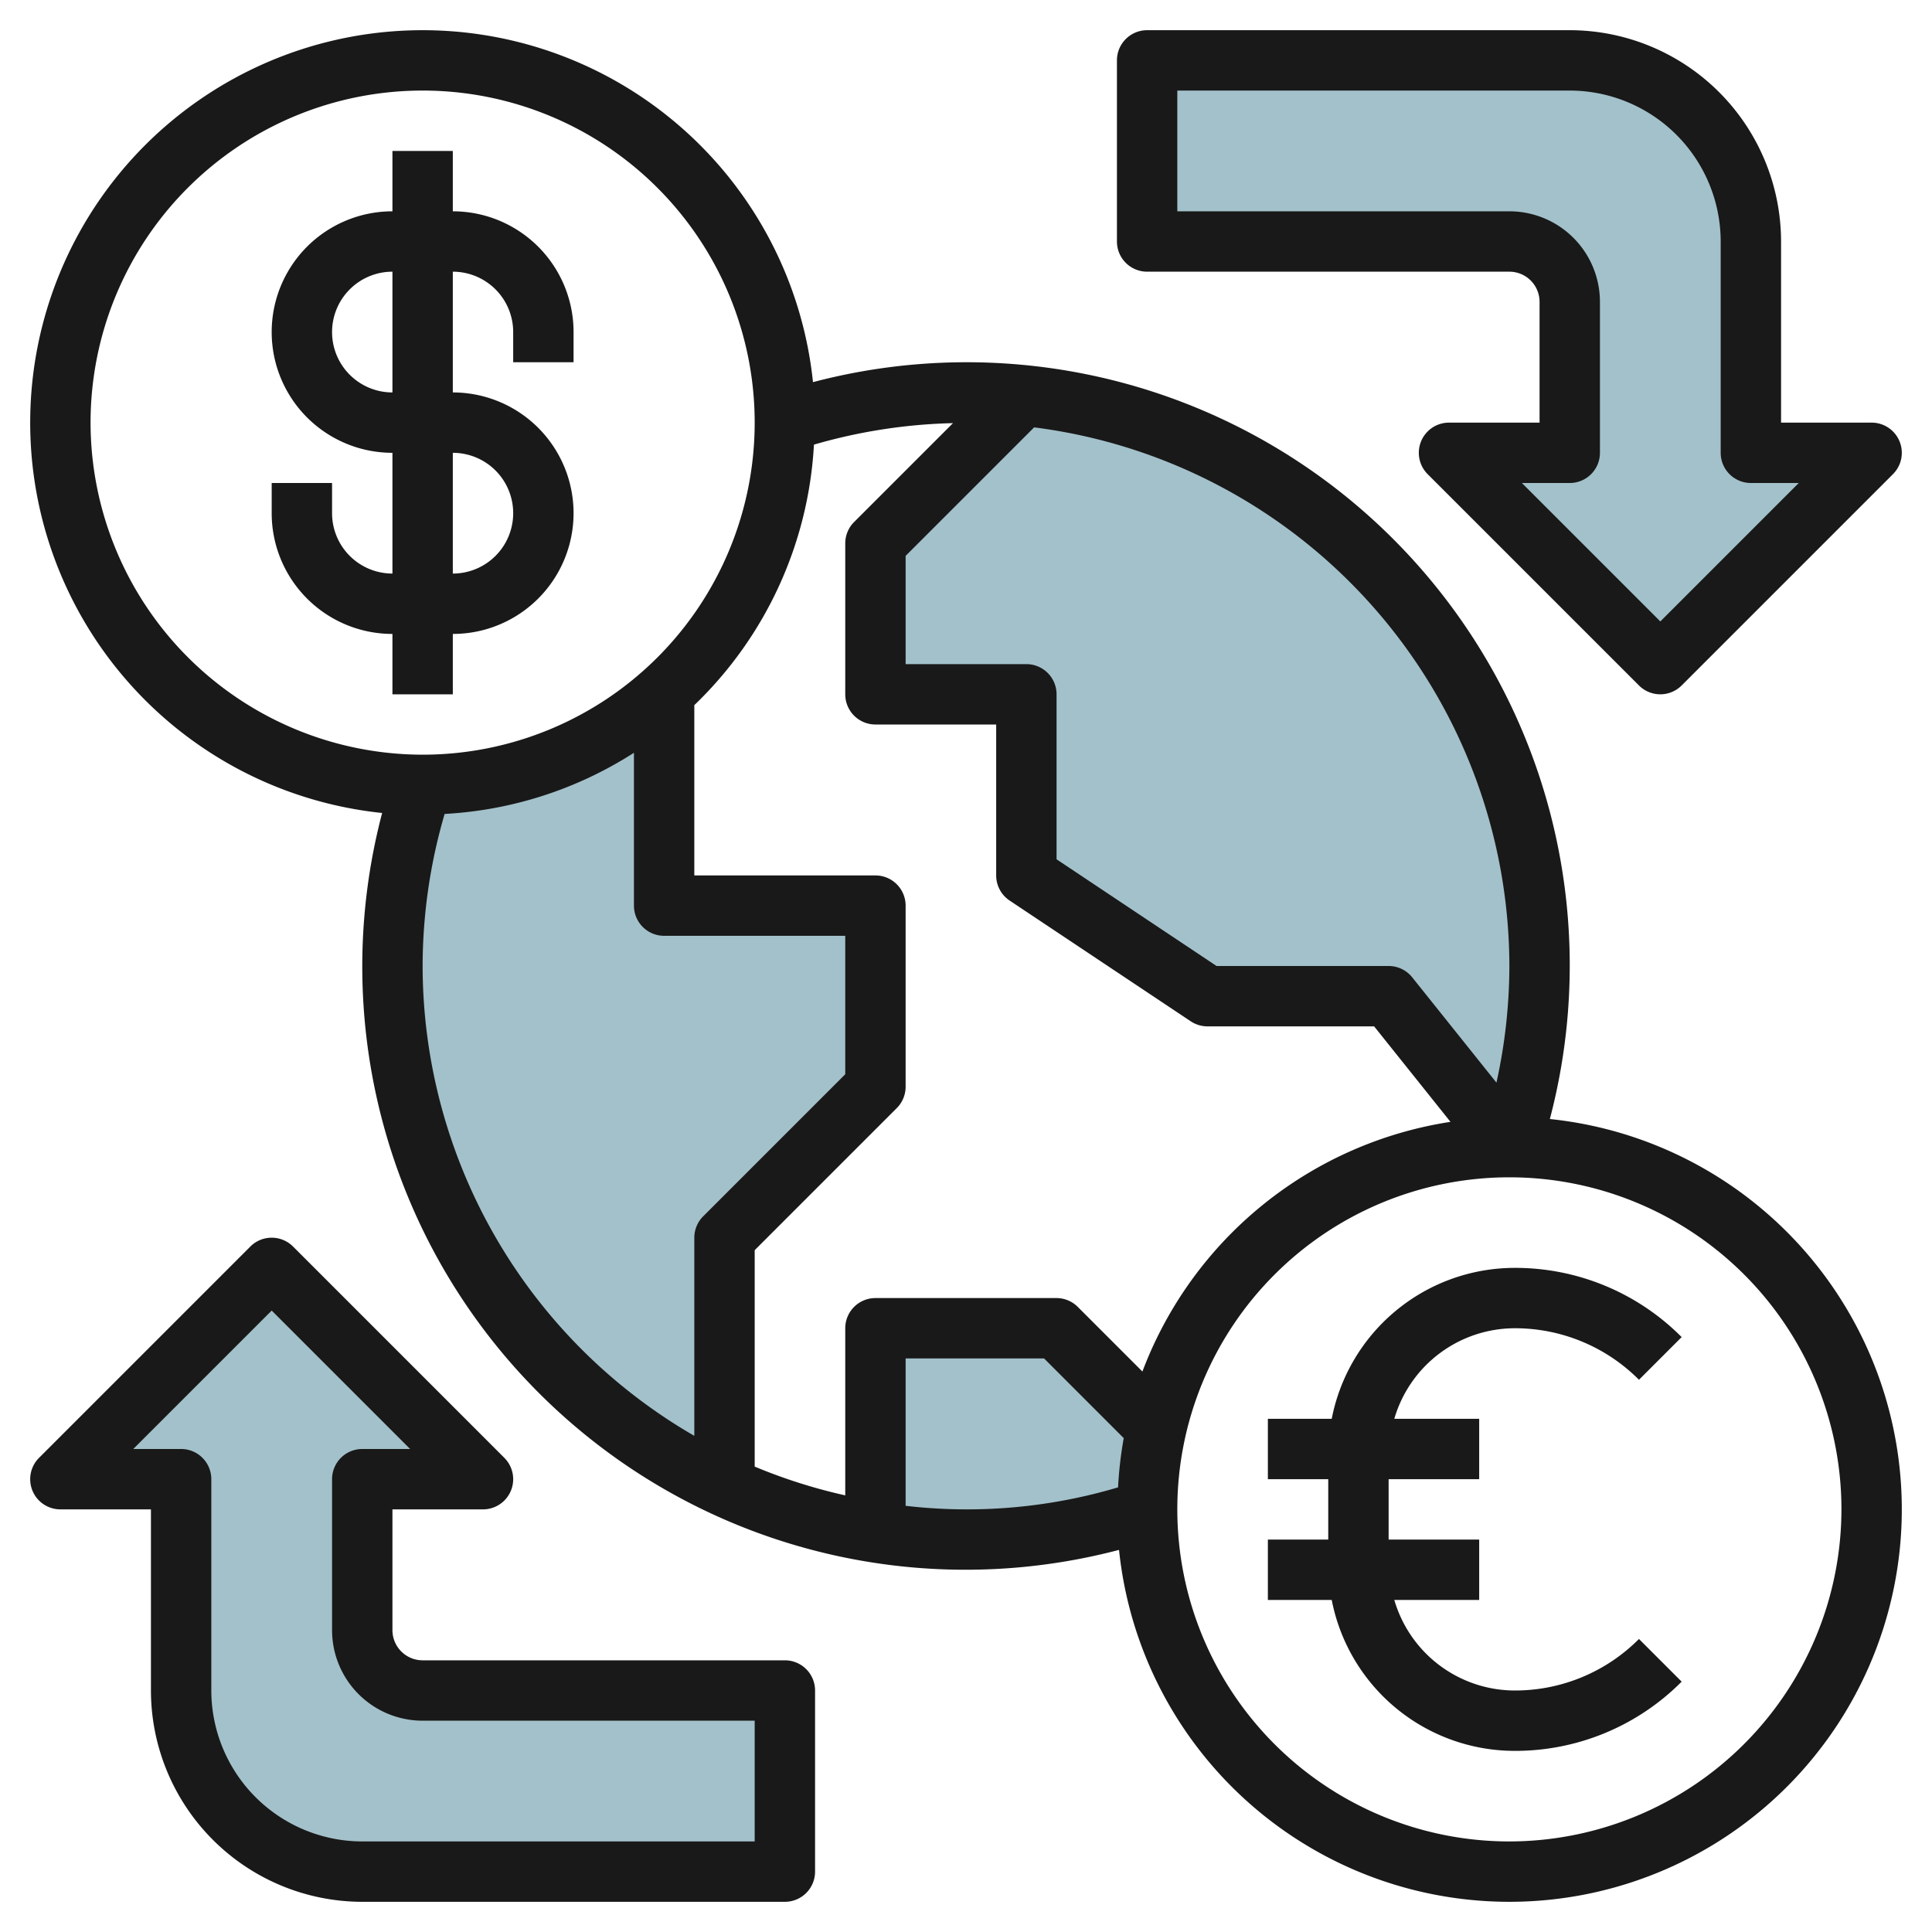 <svg id="Layer_3" height="512" viewBox="0 0 64 64" width="512" xmlns="http://www.w3.org/2000/svg" data-name="Layer 3"><g fill="#a3c1ca"><path d="m24 49.239a19.026 19.026 0 0 1 -10.033-23.239h.033a11.952 11.952 0 0 0 8-3.056v7.056h7v6l-5 5z"/><path d="m38.3 47.3a12.037 12.037 0 0 0 -.3 2.7l.007.031a19.131 19.131 0 0 1 -9.007.733v-6.764h6z"/><path d="m50 38-4-5h-6l-6-4v-6h-5v-5l4.906-4.906a19.017 19.017 0 0 1 16.127 24.906z"/><path d="m48 15 7 7 7-7h-4v-7a6 6 0 0 0 -6-6h-14v6h12a2 2 0 0 1 2 2v5z"/><path d="m16 49-7-7-7 7h4v7a6 6 0 0 0 6 6h14v-6h-12a2 2 0 0 1 -2-2v-5z"/></g><path d="m51.341 37.069a19.98 19.98 0 0 0 -24.41-24.41 13 13 0 1 0 -14.272 14.272 19.983 19.983 0 0 0 24.41 24.411 13 13 0 1 0 14.272-14.273zm-13.5 8.362-2.138-2.138a1 1 0 0 0 -.703-.293h-6a1 1 0 0 0 -1 1v5.536a17.884 17.884 0 0 1 -3-.953v-7.169l4.707-4.707a1 1 0 0 0 .293-.707v-6a1 1 0 0 0 -1-1h-6v-5.641a12.947 12.947 0 0 0 3.963-8.63 17.964 17.964 0 0 1 4.606-.712l-3.276 3.276a1 1 0 0 0 -.293.707v5a1 1 0 0 0 1 1h4v5a1 1 0 0 0 .445.832l6 4a1.006 1.006 0 0 0 .555.168h5.52l2.529 3.163a13.016 13.016 0 0 0 -10.204 8.268zm12.159-13.431a18.028 18.028 0 0 1 -.428 3.864l-2.791-3.489a1 1 0 0 0 -.781-.375h-5.7l-5.3-3.535v-5.465a1 1 0 0 0 -1-1h-4v-3.586l4.257-4.257a18.016 18.016 0 0 1 15.743 17.843zm-47-18a11 11 0 1 1 11 11 11.013 11.013 0 0 1 -11-11zm11 18a17.988 17.988 0 0 1 .729-5.037 12.912 12.912 0 0 0 6.271-2.026v5.063a1 1 0 0 0 1 1h6v4.586l-4.707 4.707a1 1 0 0 0 -.293.707v6.564a18 18 0 0 1 -9-15.564zm16 17.882v-4.882h4.586l2.639 2.64a13.063 13.063 0 0 0 -.188 1.631 17.547 17.547 0 0 1 -7.037.611zm20 11.118a11 11 0 1 1 11-11 11.013 11.013 0 0 1 -11 11z" fill="#191919"/><path d="m15 23v-2a4 4 0 0 0 0-8v-4a2 2 0 0 1 2 2v1h2v-1a4 4 0 0 0 -4-4v-2h-2v2a4 4 0 0 0 0 8v4a2 2 0 0 1 -2-2v-1h-2v1a4 4 0 0 0 4 4v2zm-4-12a2 2 0 0 1 2-2v4a2 2 0 0 1 -2-2zm4 4a2 2 0 0 1 0 4z" fill="#191919"/><path d="m50.172 44a5.789 5.789 0 0 1 4.121 1.707l1.414-1.414a7.772 7.772 0 0 0 -5.535-2.293 6.179 6.179 0 0 0 -6.057 5h-2.115v2h2v2h-2v2h2.115a6.179 6.179 0 0 0 6.057 5 7.772 7.772 0 0 0 5.535-2.293l-1.414-1.414a5.789 5.789 0 0 1 -4.121 1.707 4.164 4.164 0 0 1 -3.984-3h2.812v-2h-3v-2h3v-2h-2.812a4.164 4.164 0 0 1 3.984-3z" fill="#191919"/><path d="m38 9h12a1 1 0 0 1 1 1v4h-3a1 1 0 0 0 -.707 1.707l7 7a1 1 0 0 0 1.414 0l7-7a1 1 0 0 0 -.707-1.707h-3v-6a7.008 7.008 0 0 0 -7-7h-14a1 1 0 0 0 -1 1v6a1 1 0 0 0 1 1zm1-6h13a5.006 5.006 0 0 1 5 5v7a1 1 0 0 0 1 1h1.586l-4.586 4.586-4.586-4.586h1.586a1 1 0 0 0 1-1v-5a3 3 0 0 0 -3-3h-11z" fill="#191919"/><path d="m16 50a1 1 0 0 0 .707-1.707l-7-7a1 1 0 0 0 -1.414 0l-7 7a1 1 0 0 0 .707 1.707h3v6a7.008 7.008 0 0 0 7 7h14a1 1 0 0 0 1-1v-6a1 1 0 0 0 -1-1h-12a1 1 0 0 1 -1-1v-4zm-2 7h11v4h-13a5.006 5.006 0 0 1 -5-5v-7a1 1 0 0 0 -1-1h-1.586l4.586-4.586 4.586 4.586h-1.586a1 1 0 0 0 -1 1v5a3 3 0 0 0 3 3z" fill="#191919"/></svg>